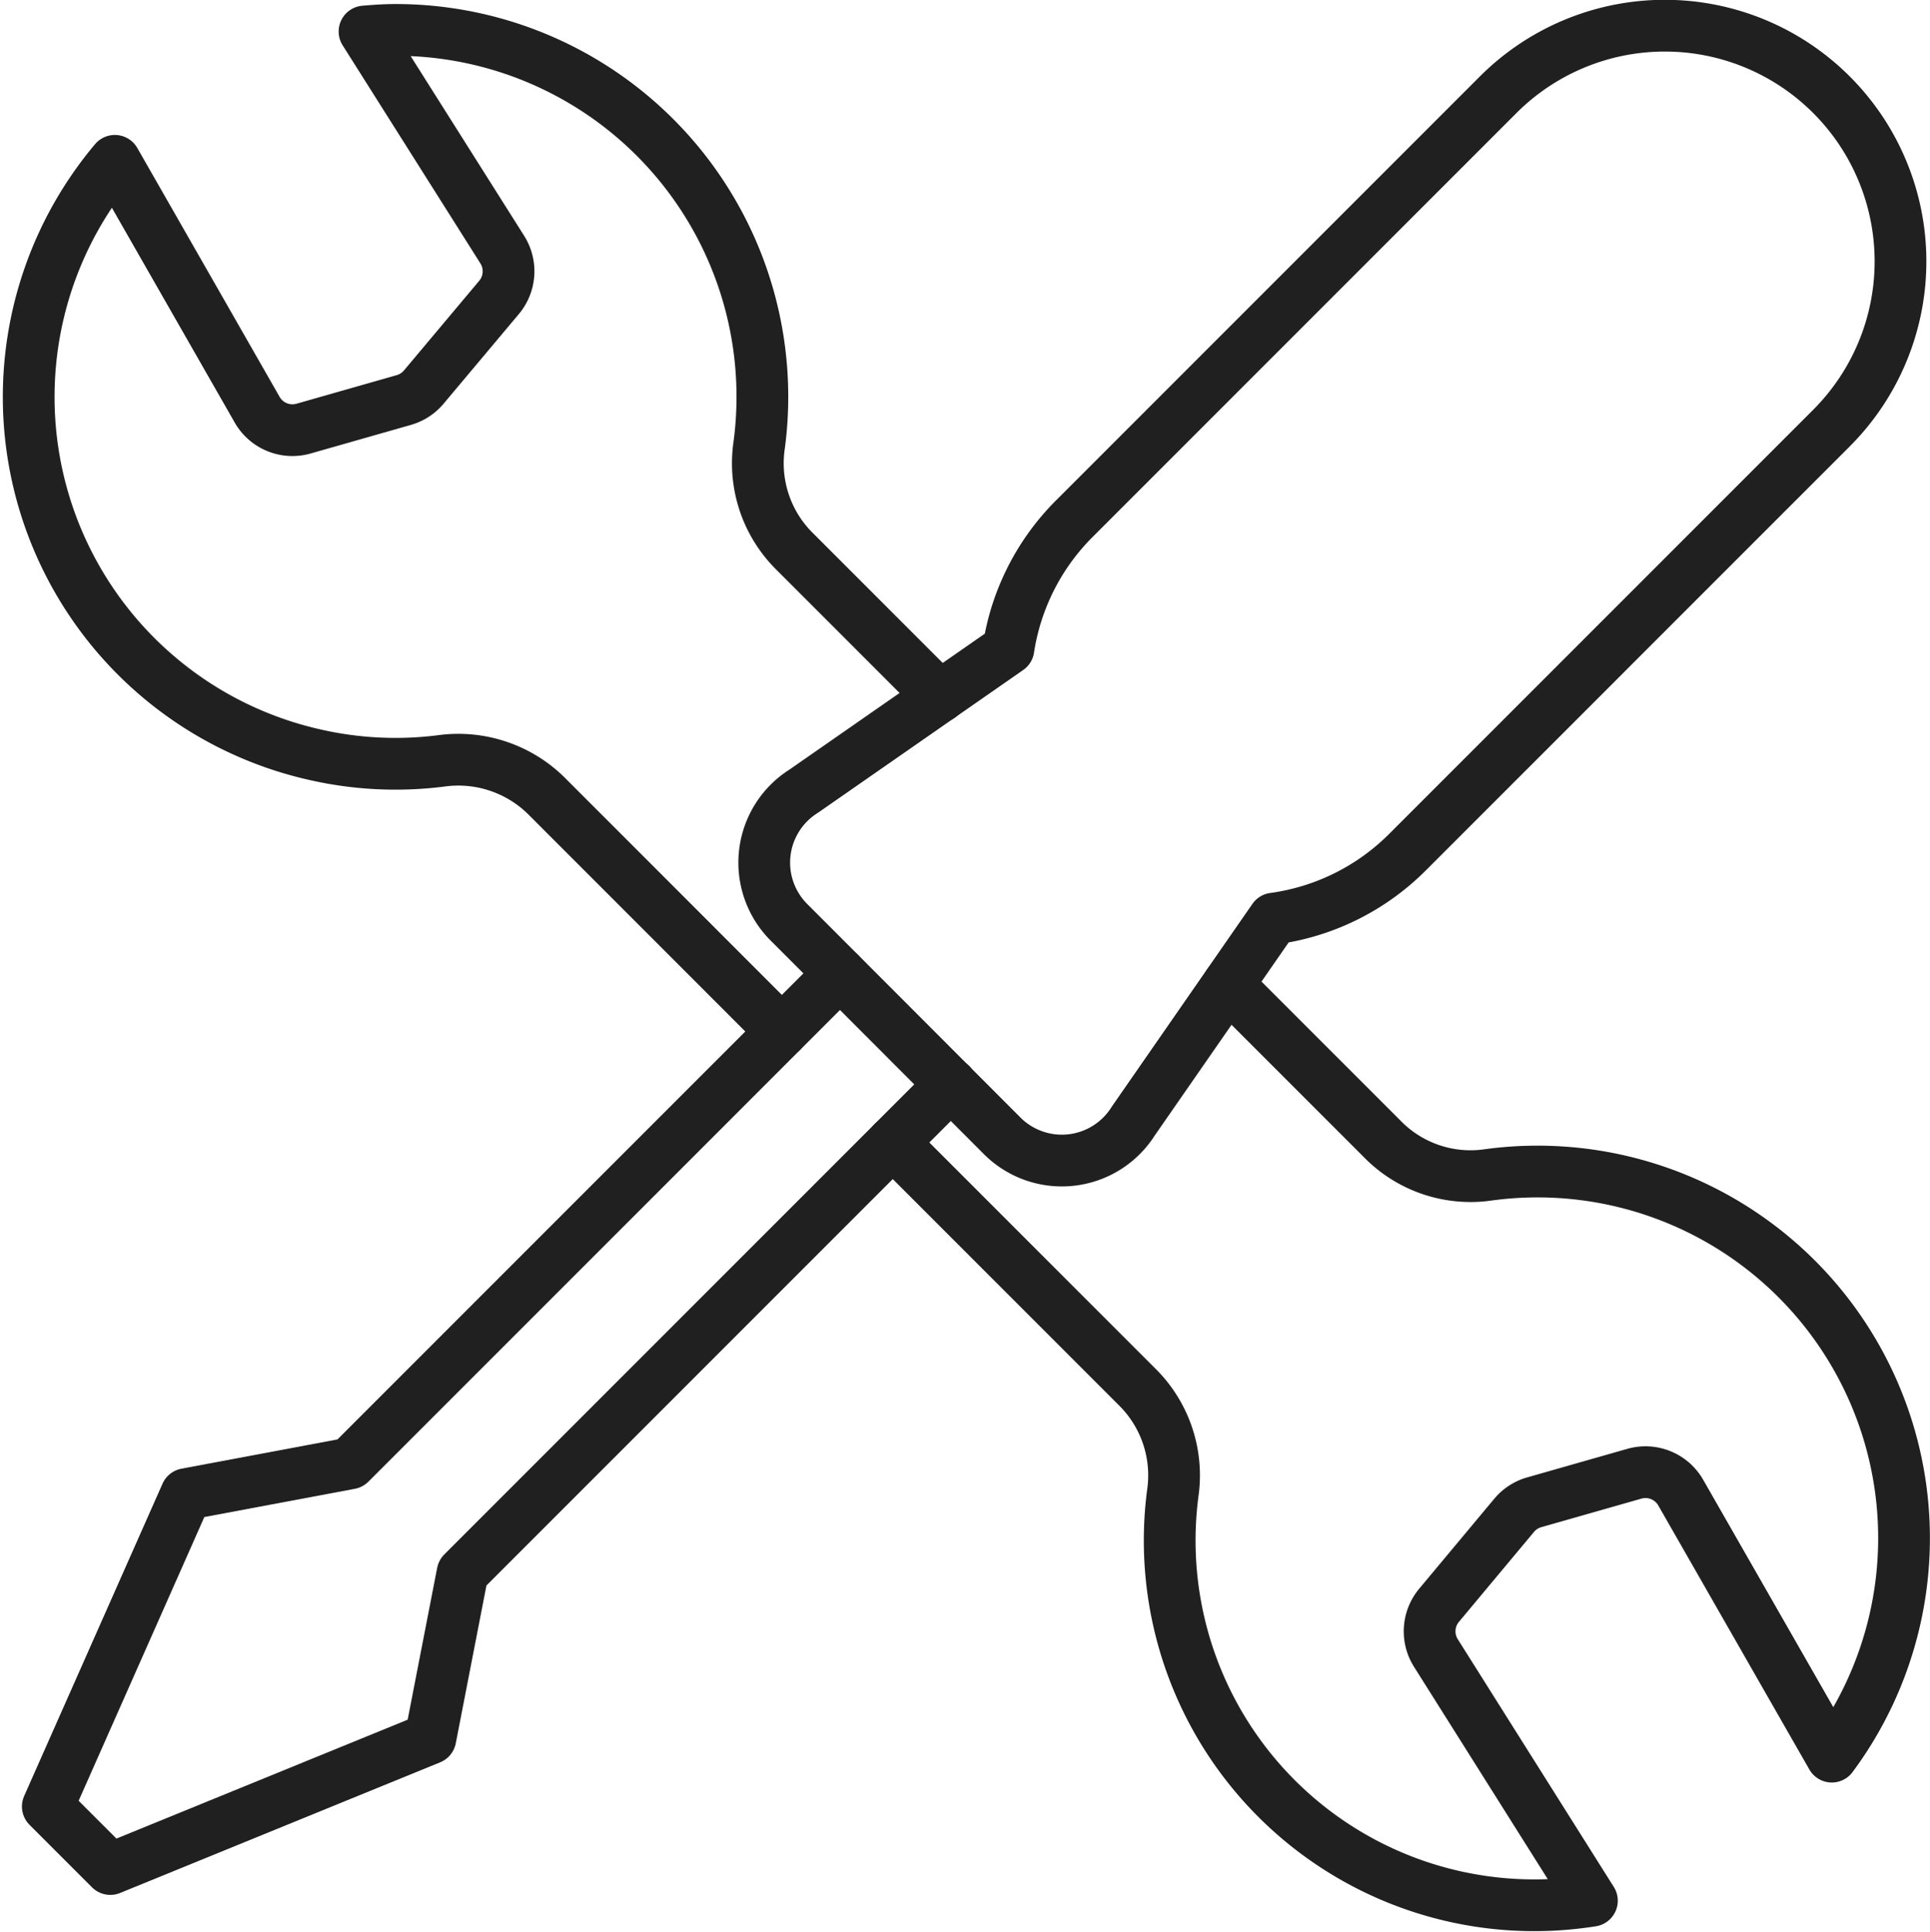 <svg xmlns="http://www.w3.org/2000/svg" width="37.305" height="37.332" viewBox="0 0 37.305 37.332">
  <g id="Group_2261" data-name="Group 2261" transform="translate(-1.444 -1.371)">
    <path id="layer2" d="M19.61,14.884l-2.829-2.829a2.394,2.394,0,0,1-.664-2.023A7.089,7.089,0,0,0,9.09,2c-.2,0-.4.014-.6.031l2.661,4.212a.785.785,0,0,1-.06.925L9.637,8.9a.785.785,0,0,1-.39.253l-1.933.551a.785.785,0,0,1-.9-.366L3.664,4.53A7.085,7.085,0,0,0,7.53,16.006a7,7,0,0,0,2.433.121,2.423,2.423,0,0,1,2.031.664l4.562,4.563M18.7,23.5,23.45,28.25a2.4,2.4,0,0,1,.664,2.017,7.048,7.048,0,0,0,8.1,7.885L29.2,33.368a.785.785,0,0,1,.06-.925l1.45-1.737a.785.785,0,0,1,.389-.253l1.933-.551a.785.785,0,0,1,.9.366l2.919,5.1a7.084,7.084,0,0,0-6.636-11.243A2.383,2.383,0,0,1,28.2,23.47l-3.02-3.02" transform="translate(0 -0.051)" fill="none" stroke="#202020" stroke-linecap="round" stroke-linejoin="round" stroke-miterlimit="10" stroke-width="1"/>
    <path id="layer1" d="M17.922,32.186,8.454,41.654l-3.168.594L2.611,48.285l1.208,1.208,6.187-2.525.622-3.2,9.44-9.44" transform="translate(-0.243 -12.004)" fill="none" stroke="#202020" stroke-linecap="round" stroke-linejoin="round" stroke-miterlimit="10" stroke-width="1"/>
    <path id="layer1-2" data-name="layer1" d="M39.725,3.2l-8.2,8.2a4.514,4.514,0,0,0-1.268,2.508L26.3,16.66a1.631,1.631,0,0,0-.265,2.554L30.116,23.3a1.631,1.631,0,0,0,2.554-.265l2.714-3.912a4.516,4.516,0,0,0,2.58-1.278l8.2-8.2A4.551,4.551,0,1,0,39.725,3.2Z" transform="translate(-9.321 0)" fill="none" stroke="#202020" stroke-linecap="round" stroke-linejoin="round" stroke-miterlimit="10" stroke-width="1"/>
  </g>
</svg>
